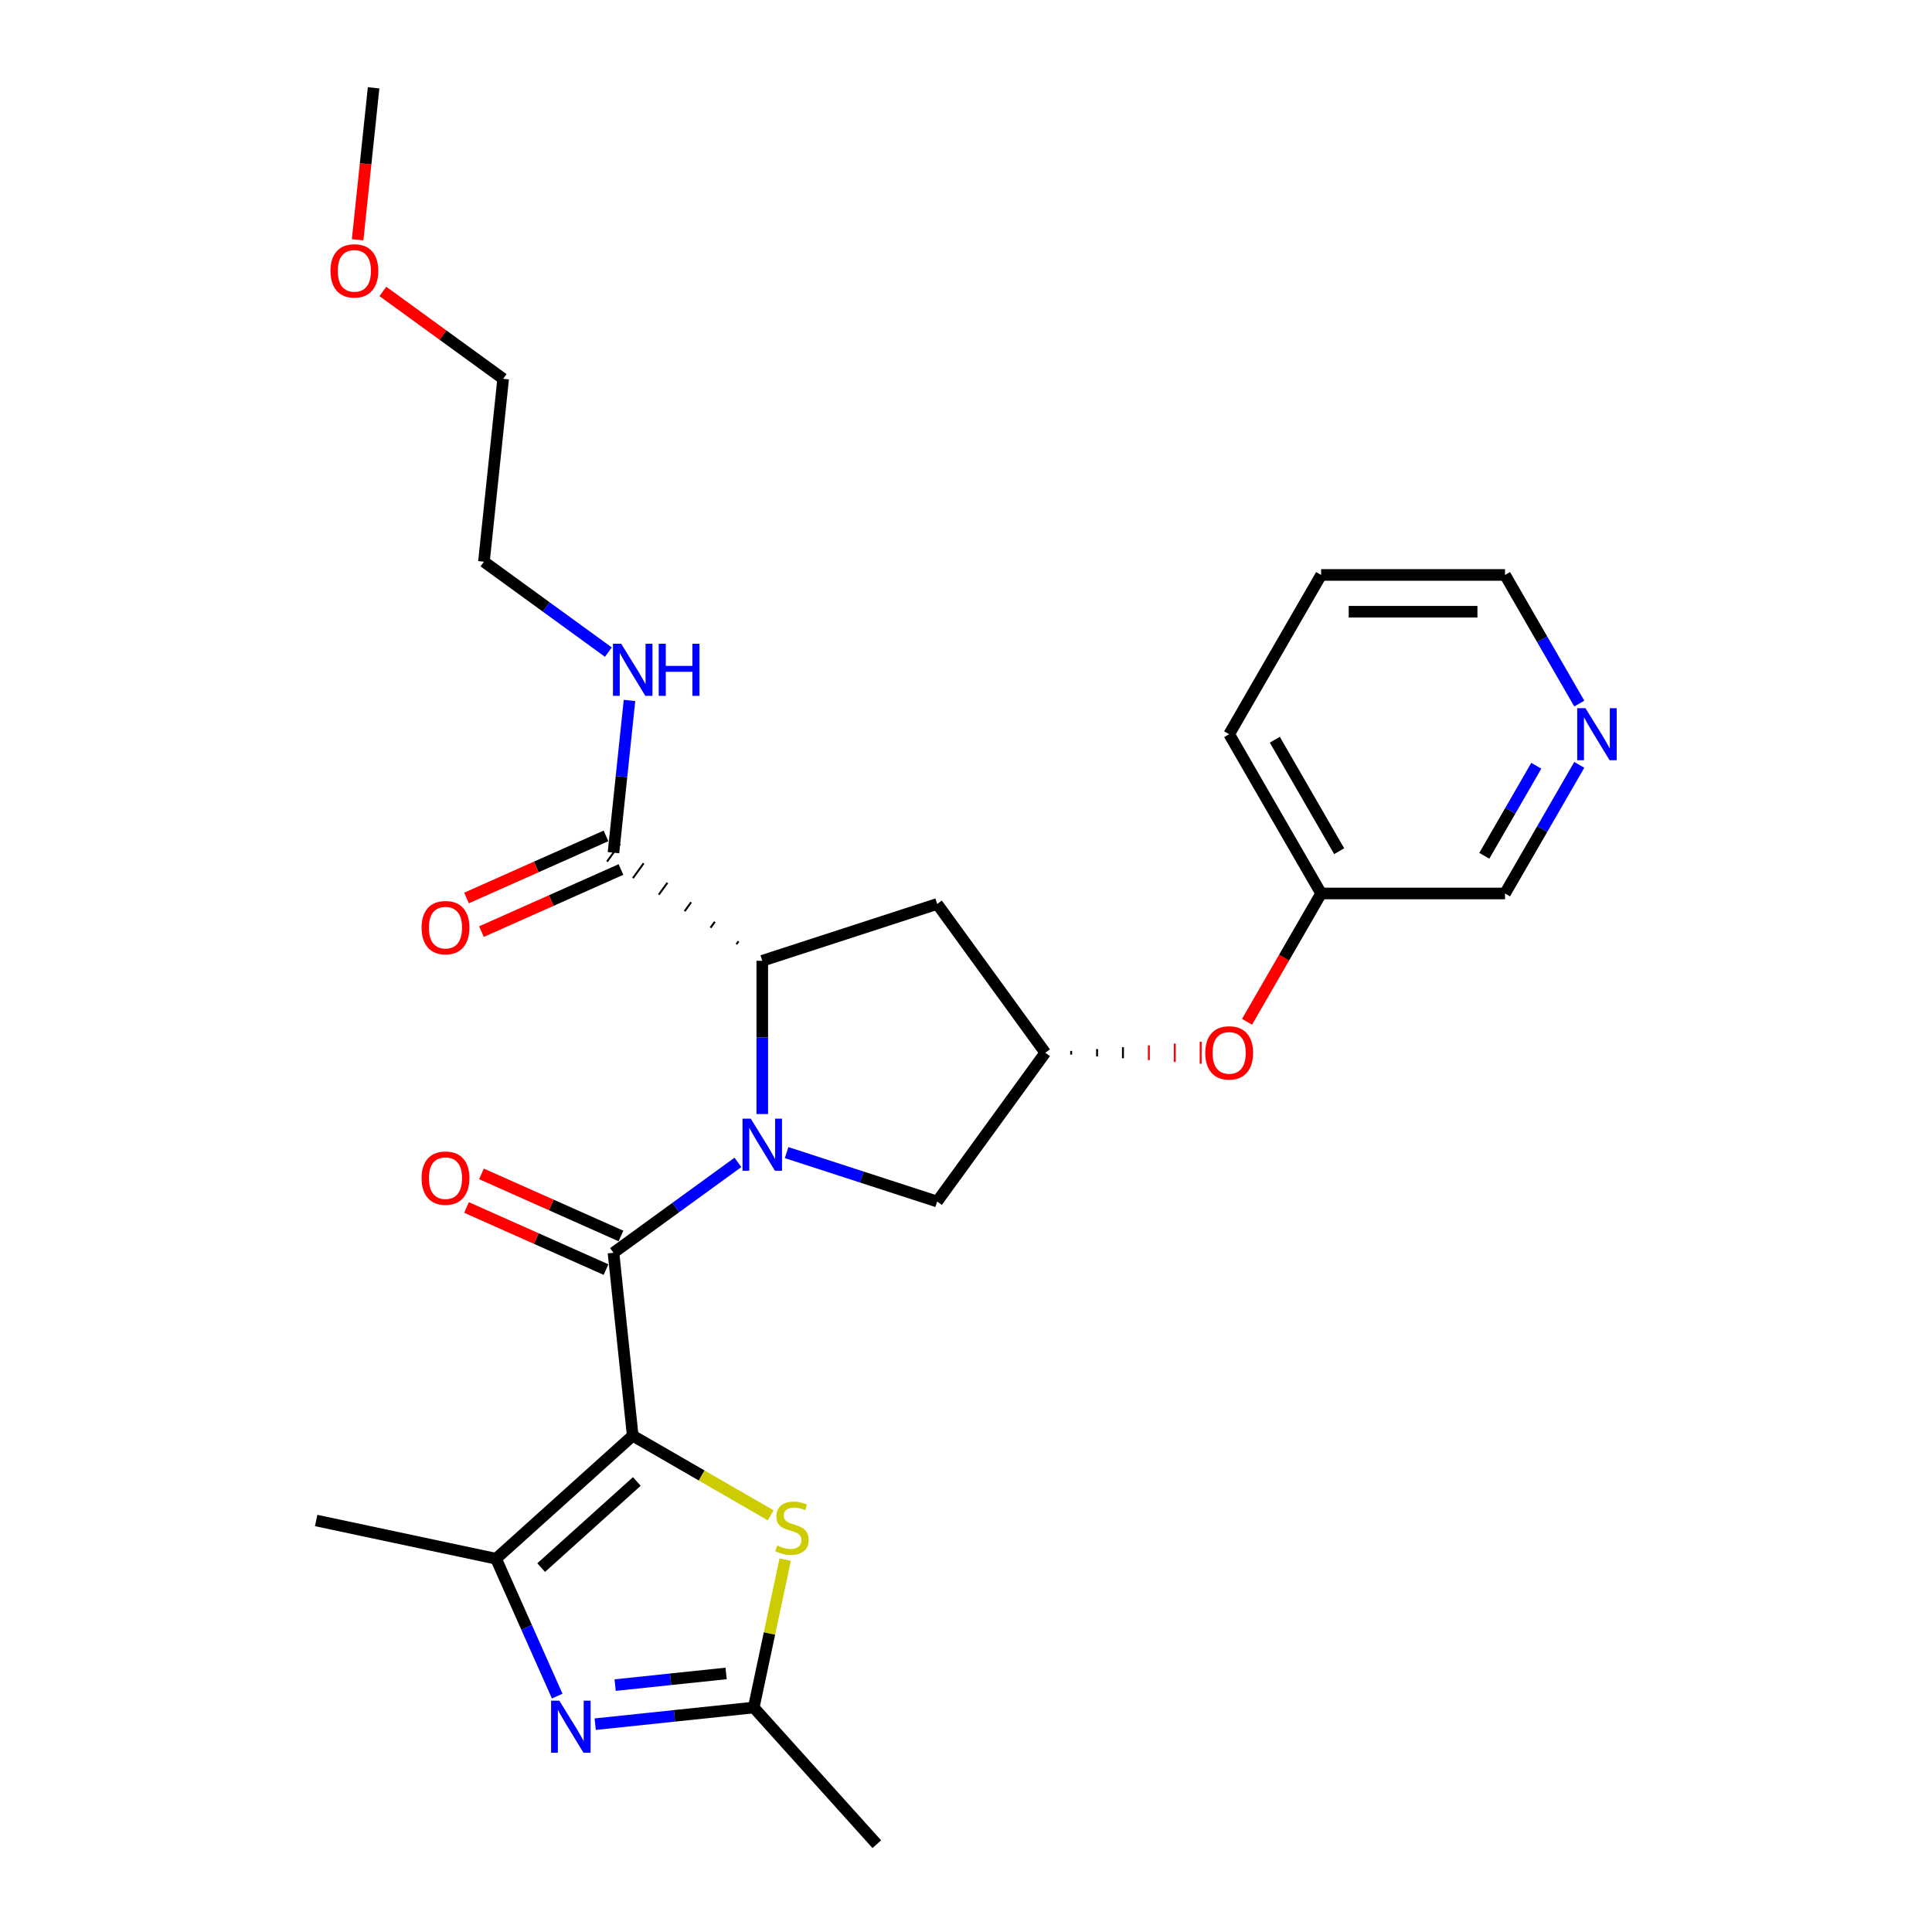 <?xml version='1.0' encoding='iso-8859-1'?>
<svg version='1.1' baseProfile='full'
              xmlns='http://www.w3.org/2000/svg'
                      xmlns:rdkit='http://www.rdkit.org/xml'
                      xmlns:xlink='http://www.w3.org/1999/xlink'
                  xml:space='preserve'
width='1000px' height='1000px' viewBox='0 0 1000 1000'>
<!-- END OF HEADER -->
<rect style='opacity:1.0;fill:#FFFFFF;stroke:none' width='1000' height='1000' x='0' y='0'> </rect>
<path class='bond-0' d='M 327.491,743.106 L 317.541,648.44' style='fill:none;fill-rule:evenodd;stroke:#000000;stroke-width:6px;stroke-linecap:butt;stroke-linejoin:miter;stroke-opacity:1' />
<path class='bond-1' d='M 327.491,743.106 L 256.753,806.799' style='fill:none;fill-rule:evenodd;stroke:#000000;stroke-width:6px;stroke-linecap:butt;stroke-linejoin:miter;stroke-opacity:1' />
<path class='bond-1' d='M 329.619,766.808 L 280.102,811.393' style='fill:none;fill-rule:evenodd;stroke:#000000;stroke-width:6px;stroke-linecap:butt;stroke-linejoin:miter;stroke-opacity:1' />
<path class='bond-2' d='M 327.491,743.106 L 363.197,763.721' style='fill:none;fill-rule:evenodd;stroke:#000000;stroke-width:6px;stroke-linecap:butt;stroke-linejoin:miter;stroke-opacity:1' />
<path class='bond-2' d='M 363.197,763.721 L 398.903,784.336' style='fill:none;fill-rule:evenodd;stroke:#CCCC00;stroke-width:6px;stroke-linecap:butt;stroke-linejoin:miter;stroke-opacity:1' />
<path class='bond-3' d='M 381.947,601.647 L 349.744,625.043' style='fill:none;fill-rule:evenodd;stroke:#0000FF;stroke-width:6px;stroke-linecap:butt;stroke-linejoin:miter;stroke-opacity:1' />
<path class='bond-3' d='M 349.744,625.043 L 317.541,648.44' style='fill:none;fill-rule:evenodd;stroke:#000000;stroke-width:6px;stroke-linecap:butt;stroke-linejoin:miter;stroke-opacity:1' />
<path class='bond-4' d='M 394.55,576.632 L 394.55,536.967' style='fill:none;fill-rule:evenodd;stroke:#0000FF;stroke-width:6px;stroke-linecap:butt;stroke-linejoin:miter;stroke-opacity:1' />
<path class='bond-4' d='M 394.55,536.967 L 394.55,497.302' style='fill:none;fill-rule:evenodd;stroke:#000000;stroke-width:6px;stroke-linecap:butt;stroke-linejoin:miter;stroke-opacity:1' />
<path class='bond-5' d='M 407.152,596.585 L 446.115,609.245' style='fill:none;fill-rule:evenodd;stroke:#0000FF;stroke-width:6px;stroke-linecap:butt;stroke-linejoin:miter;stroke-opacity:1' />
<path class='bond-5' d='M 446.115,609.245 L 485.078,621.905' style='fill:none;fill-rule:evenodd;stroke:#000000;stroke-width:6px;stroke-linecap:butt;stroke-linejoin:miter;stroke-opacity:1' />
<path class='bond-6' d='M 321.413,639.744 L 285.311,623.67' style='fill:none;fill-rule:evenodd;stroke:#000000;stroke-width:6px;stroke-linecap:butt;stroke-linejoin:miter;stroke-opacity:1' />
<path class='bond-6' d='M 285.311,623.67 L 249.209,607.597' style='fill:none;fill-rule:evenodd;stroke:#FF0000;stroke-width:6px;stroke-linecap:butt;stroke-linejoin:miter;stroke-opacity:1' />
<path class='bond-6' d='M 313.67,657.136 L 277.568,641.062' style='fill:none;fill-rule:evenodd;stroke:#000000;stroke-width:6px;stroke-linecap:butt;stroke-linejoin:miter;stroke-opacity:1' />
<path class='bond-6' d='M 277.568,641.062 L 241.466,624.988' style='fill:none;fill-rule:evenodd;stroke:#FF0000;stroke-width:6px;stroke-linecap:butt;stroke-linejoin:miter;stroke-opacity:1' />
<path class='bond-7' d='M 256.753,806.799 L 272.581,842.349' style='fill:none;fill-rule:evenodd;stroke:#000000;stroke-width:6px;stroke-linecap:butt;stroke-linejoin:miter;stroke-opacity:1' />
<path class='bond-7' d='M 272.581,842.349 L 288.409,877.899' style='fill:none;fill-rule:evenodd;stroke:#0000FF;stroke-width:6px;stroke-linecap:butt;stroke-linejoin:miter;stroke-opacity:1' />
<path class='bond-8' d='M 256.753,806.799 L 163.645,787.008' style='fill:none;fill-rule:evenodd;stroke:#000000;stroke-width:6px;stroke-linecap:butt;stroke-linejoin:miter;stroke-opacity:1' />
<path class='bond-9' d='M 308.072,892.433 L 349.104,888.12' style='fill:none;fill-rule:evenodd;stroke:#0000FF;stroke-width:6px;stroke-linecap:butt;stroke-linejoin:miter;stroke-opacity:1' />
<path class='bond-9' d='M 349.104,888.12 L 390.135,883.807' style='fill:none;fill-rule:evenodd;stroke:#000000;stroke-width:6px;stroke-linecap:butt;stroke-linejoin:miter;stroke-opacity:1' />
<path class='bond-9' d='M 318.392,872.205 L 347.114,869.187' style='fill:none;fill-rule:evenodd;stroke:#0000FF;stroke-width:6px;stroke-linecap:butt;stroke-linejoin:miter;stroke-opacity:1' />
<path class='bond-9' d='M 347.114,869.187 L 375.836,866.168' style='fill:none;fill-rule:evenodd;stroke:#000000;stroke-width:6px;stroke-linecap:butt;stroke-linejoin:miter;stroke-opacity:1' />
<path class='bond-10' d='M 406.409,807.243 L 398.272,845.525' style='fill:none;fill-rule:evenodd;stroke:#CCCC00;stroke-width:6px;stroke-linecap:butt;stroke-linejoin:miter;stroke-opacity:1' />
<path class='bond-10' d='M 398.272,845.525 L 390.135,883.807' style='fill:none;fill-rule:evenodd;stroke:#000000;stroke-width:6px;stroke-linecap:butt;stroke-linejoin:miter;stroke-opacity:1' />
<path class='bond-11' d='M 382.274,487.207 L 381.155,488.748' style='fill:none;fill-rule:evenodd;stroke:#000000;stroke-width:1.0px;stroke-linecap:butt;stroke-linejoin:miter;stroke-opacity:1' />
<path class='bond-11' d='M 369.999,477.112 L 367.761,480.193' style='fill:none;fill-rule:evenodd;stroke:#000000;stroke-width:1.0px;stroke-linecap:butt;stroke-linejoin:miter;stroke-opacity:1' />
<path class='bond-11' d='M 357.724,467.017 L 354.367,471.638' style='fill:none;fill-rule:evenodd;stroke:#000000;stroke-width:1.0px;stroke-linecap:butt;stroke-linejoin:miter;stroke-opacity:1' />
<path class='bond-11' d='M 345.449,456.922 L 340.973,463.083' style='fill:none;fill-rule:evenodd;stroke:#000000;stroke-width:1.0px;stroke-linecap:butt;stroke-linejoin:miter;stroke-opacity:1' />
<path class='bond-11' d='M 333.173,446.827 L 327.578,454.528' style='fill:none;fill-rule:evenodd;stroke:#000000;stroke-width:1.0px;stroke-linecap:butt;stroke-linejoin:miter;stroke-opacity:1' />
<path class='bond-11' d='M 320.898,436.732 L 314.184,445.973' style='fill:none;fill-rule:evenodd;stroke:#000000;stroke-width:1.0px;stroke-linecap:butt;stroke-linejoin:miter;stroke-opacity:1' />
<path class='bond-12' d='M 394.55,497.302 L 485.078,467.888' style='fill:none;fill-rule:evenodd;stroke:#000000;stroke-width:6px;stroke-linecap:butt;stroke-linejoin:miter;stroke-opacity:1' />
<path class='bond-13' d='M 390.135,883.807 L 453.828,954.545' style='fill:none;fill-rule:evenodd;stroke:#000000;stroke-width:6px;stroke-linecap:butt;stroke-linejoin:miter;stroke-opacity:1' />
<path class='bond-14' d='M 313.67,432.657 L 277.568,448.73' style='fill:none;fill-rule:evenodd;stroke:#000000;stroke-width:6px;stroke-linecap:butt;stroke-linejoin:miter;stroke-opacity:1' />
<path class='bond-14' d='M 277.568,448.73 L 241.466,464.804' style='fill:none;fill-rule:evenodd;stroke:#FF0000;stroke-width:6px;stroke-linecap:butt;stroke-linejoin:miter;stroke-opacity:1' />
<path class='bond-14' d='M 321.413,450.048 L 285.311,466.122' style='fill:none;fill-rule:evenodd;stroke:#000000;stroke-width:6px;stroke-linecap:butt;stroke-linejoin:miter;stroke-opacity:1' />
<path class='bond-14' d='M 285.311,466.122 L 249.209,482.196' style='fill:none;fill-rule:evenodd;stroke:#FF0000;stroke-width:6px;stroke-linecap:butt;stroke-linejoin:miter;stroke-opacity:1' />
<path class='bond-15' d='M 317.541,441.353 L 321.683,401.949' style='fill:none;fill-rule:evenodd;stroke:#000000;stroke-width:6px;stroke-linecap:butt;stroke-linejoin:miter;stroke-opacity:1' />
<path class='bond-15' d='M 321.683,401.949 L 325.824,362.545' style='fill:none;fill-rule:evenodd;stroke:#0000FF;stroke-width:6px;stroke-linecap:butt;stroke-linejoin:miter;stroke-opacity:1' />
<path class='bond-16' d='M 485.078,621.905 L 541.028,544.896' style='fill:none;fill-rule:evenodd;stroke:#000000;stroke-width:6px;stroke-linecap:butt;stroke-linejoin:miter;stroke-opacity:1' />
<path class='bond-17' d='M 485.078,467.888 L 541.028,544.896' style='fill:none;fill-rule:evenodd;stroke:#000000;stroke-width:6px;stroke-linecap:butt;stroke-linejoin:miter;stroke-opacity:1' />
<path class='bond-18' d='M 554.434,545.848 L 554.434,543.944' style='fill:none;fill-rule:evenodd;stroke:#000000;stroke-width:1.0px;stroke-linecap:butt;stroke-linejoin:miter;stroke-opacity:1' />
<path class='bond-18' d='M 567.839,546.8 L 567.839,542.993' style='fill:none;fill-rule:evenodd;stroke:#000000;stroke-width:1.0px;stroke-linecap:butt;stroke-linejoin:miter;stroke-opacity:1' />
<path class='bond-18' d='M 581.245,547.752 L 581.245,542.041' style='fill:none;fill-rule:evenodd;stroke:#000000;stroke-width:1.0px;stroke-linecap:butt;stroke-linejoin:miter;stroke-opacity:1' />
<path class='bond-18' d='M 594.651,548.704 L 594.651,541.089' style='fill:none;fill-rule:evenodd;stroke:#FF0000;stroke-width:1.0px;stroke-linecap:butt;stroke-linejoin:miter;stroke-opacity:1' />
<path class='bond-18' d='M 608.056,549.656 L 608.056,540.137' style='fill:none;fill-rule:evenodd;stroke:#FF0000;stroke-width:1.0px;stroke-linecap:butt;stroke-linejoin:miter;stroke-opacity:1' />
<path class='bond-18' d='M 621.462,550.608 L 621.462,539.185' style='fill:none;fill-rule:evenodd;stroke:#FF0000;stroke-width:1.0px;stroke-linecap:butt;stroke-linejoin:miter;stroke-opacity:1' />
<path class='bond-19' d='M 645.459,528.886 L 664.635,495.674' style='fill:none;fill-rule:evenodd;stroke:#FF0000;stroke-width:6px;stroke-linecap:butt;stroke-linejoin:miter;stroke-opacity:1' />
<path class='bond-19' d='M 664.635,495.674 L 683.81,462.461' style='fill:none;fill-rule:evenodd;stroke:#000000;stroke-width:6px;stroke-linecap:butt;stroke-linejoin:miter;stroke-opacity:1' />
<path class='bond-20' d='M 817.435,395.885 L 798.216,429.173' style='fill:none;fill-rule:evenodd;stroke:#0000FF;stroke-width:6px;stroke-linecap:butt;stroke-linejoin:miter;stroke-opacity:1' />
<path class='bond-20' d='M 798.216,429.173 L 778.997,462.461' style='fill:none;fill-rule:evenodd;stroke:#000000;stroke-width:6px;stroke-linecap:butt;stroke-linejoin:miter;stroke-opacity:1' />
<path class='bond-20' d='M 795.183,396.353 L 781.729,419.654' style='fill:none;fill-rule:evenodd;stroke:#0000FF;stroke-width:6px;stroke-linecap:butt;stroke-linejoin:miter;stroke-opacity:1' />
<path class='bond-20' d='M 781.729,419.654 L 768.276,442.956' style='fill:none;fill-rule:evenodd;stroke:#000000;stroke-width:6px;stroke-linecap:butt;stroke-linejoin:miter;stroke-opacity:1' />
<path class='bond-21' d='M 817.435,364.168 L 798.216,330.88' style='fill:none;fill-rule:evenodd;stroke:#0000FF;stroke-width:6px;stroke-linecap:butt;stroke-linejoin:miter;stroke-opacity:1' />
<path class='bond-21' d='M 798.216,330.88 L 778.997,297.592' style='fill:none;fill-rule:evenodd;stroke:#000000;stroke-width:6px;stroke-linecap:butt;stroke-linejoin:miter;stroke-opacity:1' />
<path class='bond-22' d='M 314.888,337.53 L 282.685,314.133' style='fill:none;fill-rule:evenodd;stroke:#0000FF;stroke-width:6px;stroke-linecap:butt;stroke-linejoin:miter;stroke-opacity:1' />
<path class='bond-22' d='M 282.685,314.133 L 250.483,290.737' style='fill:none;fill-rule:evenodd;stroke:#000000;stroke-width:6px;stroke-linecap:butt;stroke-linejoin:miter;stroke-opacity:1' />
<path class='bond-23' d='M 683.81,462.461 L 778.997,462.461' style='fill:none;fill-rule:evenodd;stroke:#000000;stroke-width:6px;stroke-linecap:butt;stroke-linejoin:miter;stroke-opacity:1' />
<path class='bond-24' d='M 683.81,462.461 L 636.216,380.027' style='fill:none;fill-rule:evenodd;stroke:#000000;stroke-width:6px;stroke-linecap:butt;stroke-linejoin:miter;stroke-opacity:1' />
<path class='bond-24' d='M 693.157,440.577 L 659.842,382.873' style='fill:none;fill-rule:evenodd;stroke:#000000;stroke-width:6px;stroke-linecap:butt;stroke-linejoin:miter;stroke-opacity:1' />
<path class='bond-25' d='M 198.178,150.84 L 229.305,173.455' style='fill:none;fill-rule:evenodd;stroke:#FF0000;stroke-width:6px;stroke-linecap:butt;stroke-linejoin:miter;stroke-opacity:1' />
<path class='bond-25' d='M 229.305,173.455 L 260.433,196.071' style='fill:none;fill-rule:evenodd;stroke:#000000;stroke-width:6px;stroke-linecap:butt;stroke-linejoin:miter;stroke-opacity:1' />
<path class='bond-26' d='M 185.107,124.11 L 189.24,84.782' style='fill:none;fill-rule:evenodd;stroke:#FF0000;stroke-width:6px;stroke-linecap:butt;stroke-linejoin:miter;stroke-opacity:1' />
<path class='bond-26' d='M 189.24,84.782 L 193.374,45.455' style='fill:none;fill-rule:evenodd;stroke:#000000;stroke-width:6px;stroke-linecap:butt;stroke-linejoin:miter;stroke-opacity:1' />
<path class='bond-27' d='M 778.997,297.592 L 683.81,297.592' style='fill:none;fill-rule:evenodd;stroke:#000000;stroke-width:6px;stroke-linecap:butt;stroke-linejoin:miter;stroke-opacity:1' />
<path class='bond-27' d='M 764.719,316.629 L 698.088,316.629' style='fill:none;fill-rule:evenodd;stroke:#000000;stroke-width:6px;stroke-linecap:butt;stroke-linejoin:miter;stroke-opacity:1' />
<path class='bond-28' d='M 250.483,290.737 L 260.433,196.071' style='fill:none;fill-rule:evenodd;stroke:#000000;stroke-width:6px;stroke-linecap:butt;stroke-linejoin:miter;stroke-opacity:1' />
<path class='bond-29' d='M 636.216,380.027 L 683.81,297.592' style='fill:none;fill-rule:evenodd;stroke:#000000;stroke-width:6px;stroke-linecap:butt;stroke-linejoin:miter;stroke-opacity:1' />
<path  class='atom-1' d='M 388.591 579.011
L 397.424 593.29
Q 398.3 594.698, 399.709 597.249
Q 401.118 599.8, 401.194 599.953
L 401.194 579.011
L 404.773 579.011
L 404.773 605.969
L 401.079 605.969
L 391.599 590.358
Q 390.495 588.53, 389.314 586.436
Q 388.172 584.342, 387.829 583.695
L 387.829 605.969
L 384.326 605.969
L 384.326 579.011
L 388.591 579.011
' fill='#0000FF'/>
<path  class='atom-4' d='M 289.51 880.279
L 298.344 894.557
Q 299.22 895.965, 300.628 898.516
Q 302.037 901.068, 302.113 901.22
L 302.113 880.279
L 305.692 880.279
L 305.692 907.236
L 301.999 907.236
L 292.518 891.625
Q 291.414 889.797, 290.234 887.703
Q 289.092 885.609, 288.749 884.962
L 288.749 907.236
L 285.246 907.236
L 285.246 880.279
L 289.51 880.279
' fill='#0000FF'/>
<path  class='atom-5' d='M 402.311 799.952
Q 402.616 800.066, 403.872 800.599
Q 405.128 801.132, 406.499 801.475
Q 407.908 801.78, 409.279 801.78
Q 411.83 801.78, 413.315 800.561
Q 414.8 799.305, 414.8 797.134
Q 414.8 795.65, 414.038 794.736
Q 413.315 793.822, 412.172 793.327
Q 411.03 792.832, 409.126 792.261
Q 406.728 791.537, 405.281 790.852
Q 403.872 790.167, 402.844 788.72
Q 401.854 787.273, 401.854 784.836
Q 401.854 781.448, 404.139 779.353
Q 406.461 777.259, 411.03 777.259
Q 414.152 777.259, 417.693 778.744
L 416.818 781.676
Q 413.581 780.343, 411.144 780.343
Q 408.517 780.343, 407.07 781.448
Q 405.623 782.514, 405.662 784.379
Q 405.662 785.826, 406.385 786.702
Q 407.146 787.578, 408.213 788.073
Q 409.317 788.568, 411.144 789.139
Q 413.581 789.9, 415.028 790.662
Q 416.475 791.423, 417.503 792.984
Q 418.569 794.507, 418.569 797.134
Q 418.569 800.866, 416.056 802.884
Q 413.581 804.864, 409.431 804.864
Q 407.032 804.864, 405.205 804.331
Q 403.415 803.836, 401.283 802.96
L 402.311 799.952
' fill='#CCCC00'/>
<path  class='atom-12' d='M 218.209 609.8
Q 218.209 603.327, 221.407 599.71
Q 224.605 596.093, 230.583 596.093
Q 236.561 596.093, 239.759 599.71
Q 242.957 603.327, 242.957 609.8
Q 242.957 616.349, 239.721 620.08
Q 236.485 623.773, 230.583 623.773
Q 224.643 623.773, 221.407 620.08
Q 218.209 616.387, 218.209 609.8
M 230.583 620.727
Q 234.695 620.727, 236.904 617.986
Q 239.15 615.206, 239.15 609.8
Q 239.15 604.507, 236.904 601.842
Q 234.695 599.139, 230.583 599.139
Q 226.471 599.139, 224.225 601.804
Q 222.016 604.469, 222.016 609.8
Q 222.016 615.245, 224.225 617.986
Q 226.471 620.727, 230.583 620.727
' fill='#FF0000'/>
<path  class='atom-13' d='M 218.209 480.145
Q 218.209 473.672, 221.407 470.055
Q 224.605 466.438, 230.583 466.438
Q 236.561 466.438, 239.759 470.055
Q 242.957 473.672, 242.957 480.145
Q 242.957 486.694, 239.721 490.425
Q 236.485 494.119, 230.583 494.119
Q 224.643 494.119, 221.407 490.425
Q 218.209 486.732, 218.209 480.145
M 230.583 491.073
Q 234.695 491.073, 236.904 488.331
Q 239.15 485.552, 239.15 480.145
Q 239.15 474.853, 236.904 472.187
Q 234.695 469.484, 230.583 469.484
Q 226.471 469.484, 224.225 472.149
Q 222.016 474.815, 222.016 480.145
Q 222.016 485.59, 224.225 488.331
Q 226.471 491.073, 230.583 491.073
' fill='#FF0000'/>
<path  class='atom-14' d='M 623.841 544.972
Q 623.841 538.5, 627.04 534.883
Q 630.238 531.265, 636.216 531.265
Q 642.194 531.265, 645.392 534.883
Q 648.59 538.5, 648.59 544.972
Q 648.59 551.521, 645.354 555.253
Q 642.117 558.946, 636.216 558.946
Q 630.276 558.946, 627.04 555.253
Q 623.841 551.559, 623.841 544.972
M 636.216 555.9
Q 640.328 555.9, 642.536 553.159
Q 644.783 550.379, 644.783 544.972
Q 644.783 539.68, 642.536 537.015
Q 640.328 534.311, 636.216 534.311
Q 632.104 534.311, 629.857 536.977
Q 627.649 539.642, 627.649 544.972
Q 627.649 550.417, 629.857 553.159
Q 632.104 555.9, 636.216 555.9
' fill='#FF0000'/>
<path  class='atom-15' d='M 820.632 366.548
L 829.466 380.826
Q 830.341 382.235, 831.75 384.786
Q 833.159 387.337, 833.235 387.489
L 833.235 366.548
L 836.814 366.548
L 836.814 393.505
L 833.121 393.505
L 823.64 377.894
Q 822.536 376.067, 821.356 373.973
Q 820.213 371.878, 819.871 371.231
L 819.871 393.505
L 816.368 393.505
L 816.368 366.548
L 820.632 366.548
' fill='#0000FF'/>
<path  class='atom-16' d='M 321.532 333.208
L 330.366 347.486
Q 331.241 348.895, 332.65 351.446
Q 334.059 353.997, 334.135 354.149
L 334.135 333.208
L 337.714 333.208
L 337.714 360.165
L 334.021 360.165
L 324.54 344.554
Q 323.436 342.727, 322.256 340.633
Q 321.113 338.538, 320.771 337.891
L 320.771 360.165
L 317.268 360.165
L 317.268 333.208
L 321.532 333.208
' fill='#0000FF'/>
<path  class='atom-16' d='M 340.951 333.208
L 344.606 333.208
L 344.606 344.669
L 358.389 344.669
L 358.389 333.208
L 362.044 333.208
L 362.044 360.165
L 358.389 360.165
L 358.389 347.715
L 344.606 347.715
L 344.606 360.165
L 340.951 360.165
L 340.951 333.208
' fill='#0000FF'/>
<path  class='atom-21' d='M 171.05 140.197
Q 171.05 133.724, 174.248 130.107
Q 177.446 126.49, 183.424 126.49
Q 189.402 126.49, 192.6 130.107
Q 195.799 133.724, 195.799 140.197
Q 195.799 146.746, 192.562 150.477
Q 189.326 154.17, 183.424 154.17
Q 177.484 154.17, 174.248 150.477
Q 171.05 146.784, 171.05 140.197
M 183.424 151.124
Q 187.536 151.124, 189.745 148.383
Q 191.991 145.603, 191.991 140.197
Q 191.991 134.904, 189.745 132.239
Q 187.536 129.536, 183.424 129.536
Q 179.312 129.536, 177.066 132.201
Q 174.857 134.866, 174.857 140.197
Q 174.857 145.642, 177.066 148.383
Q 179.312 151.124, 183.424 151.124
' fill='#FF0000'/>
</svg>
